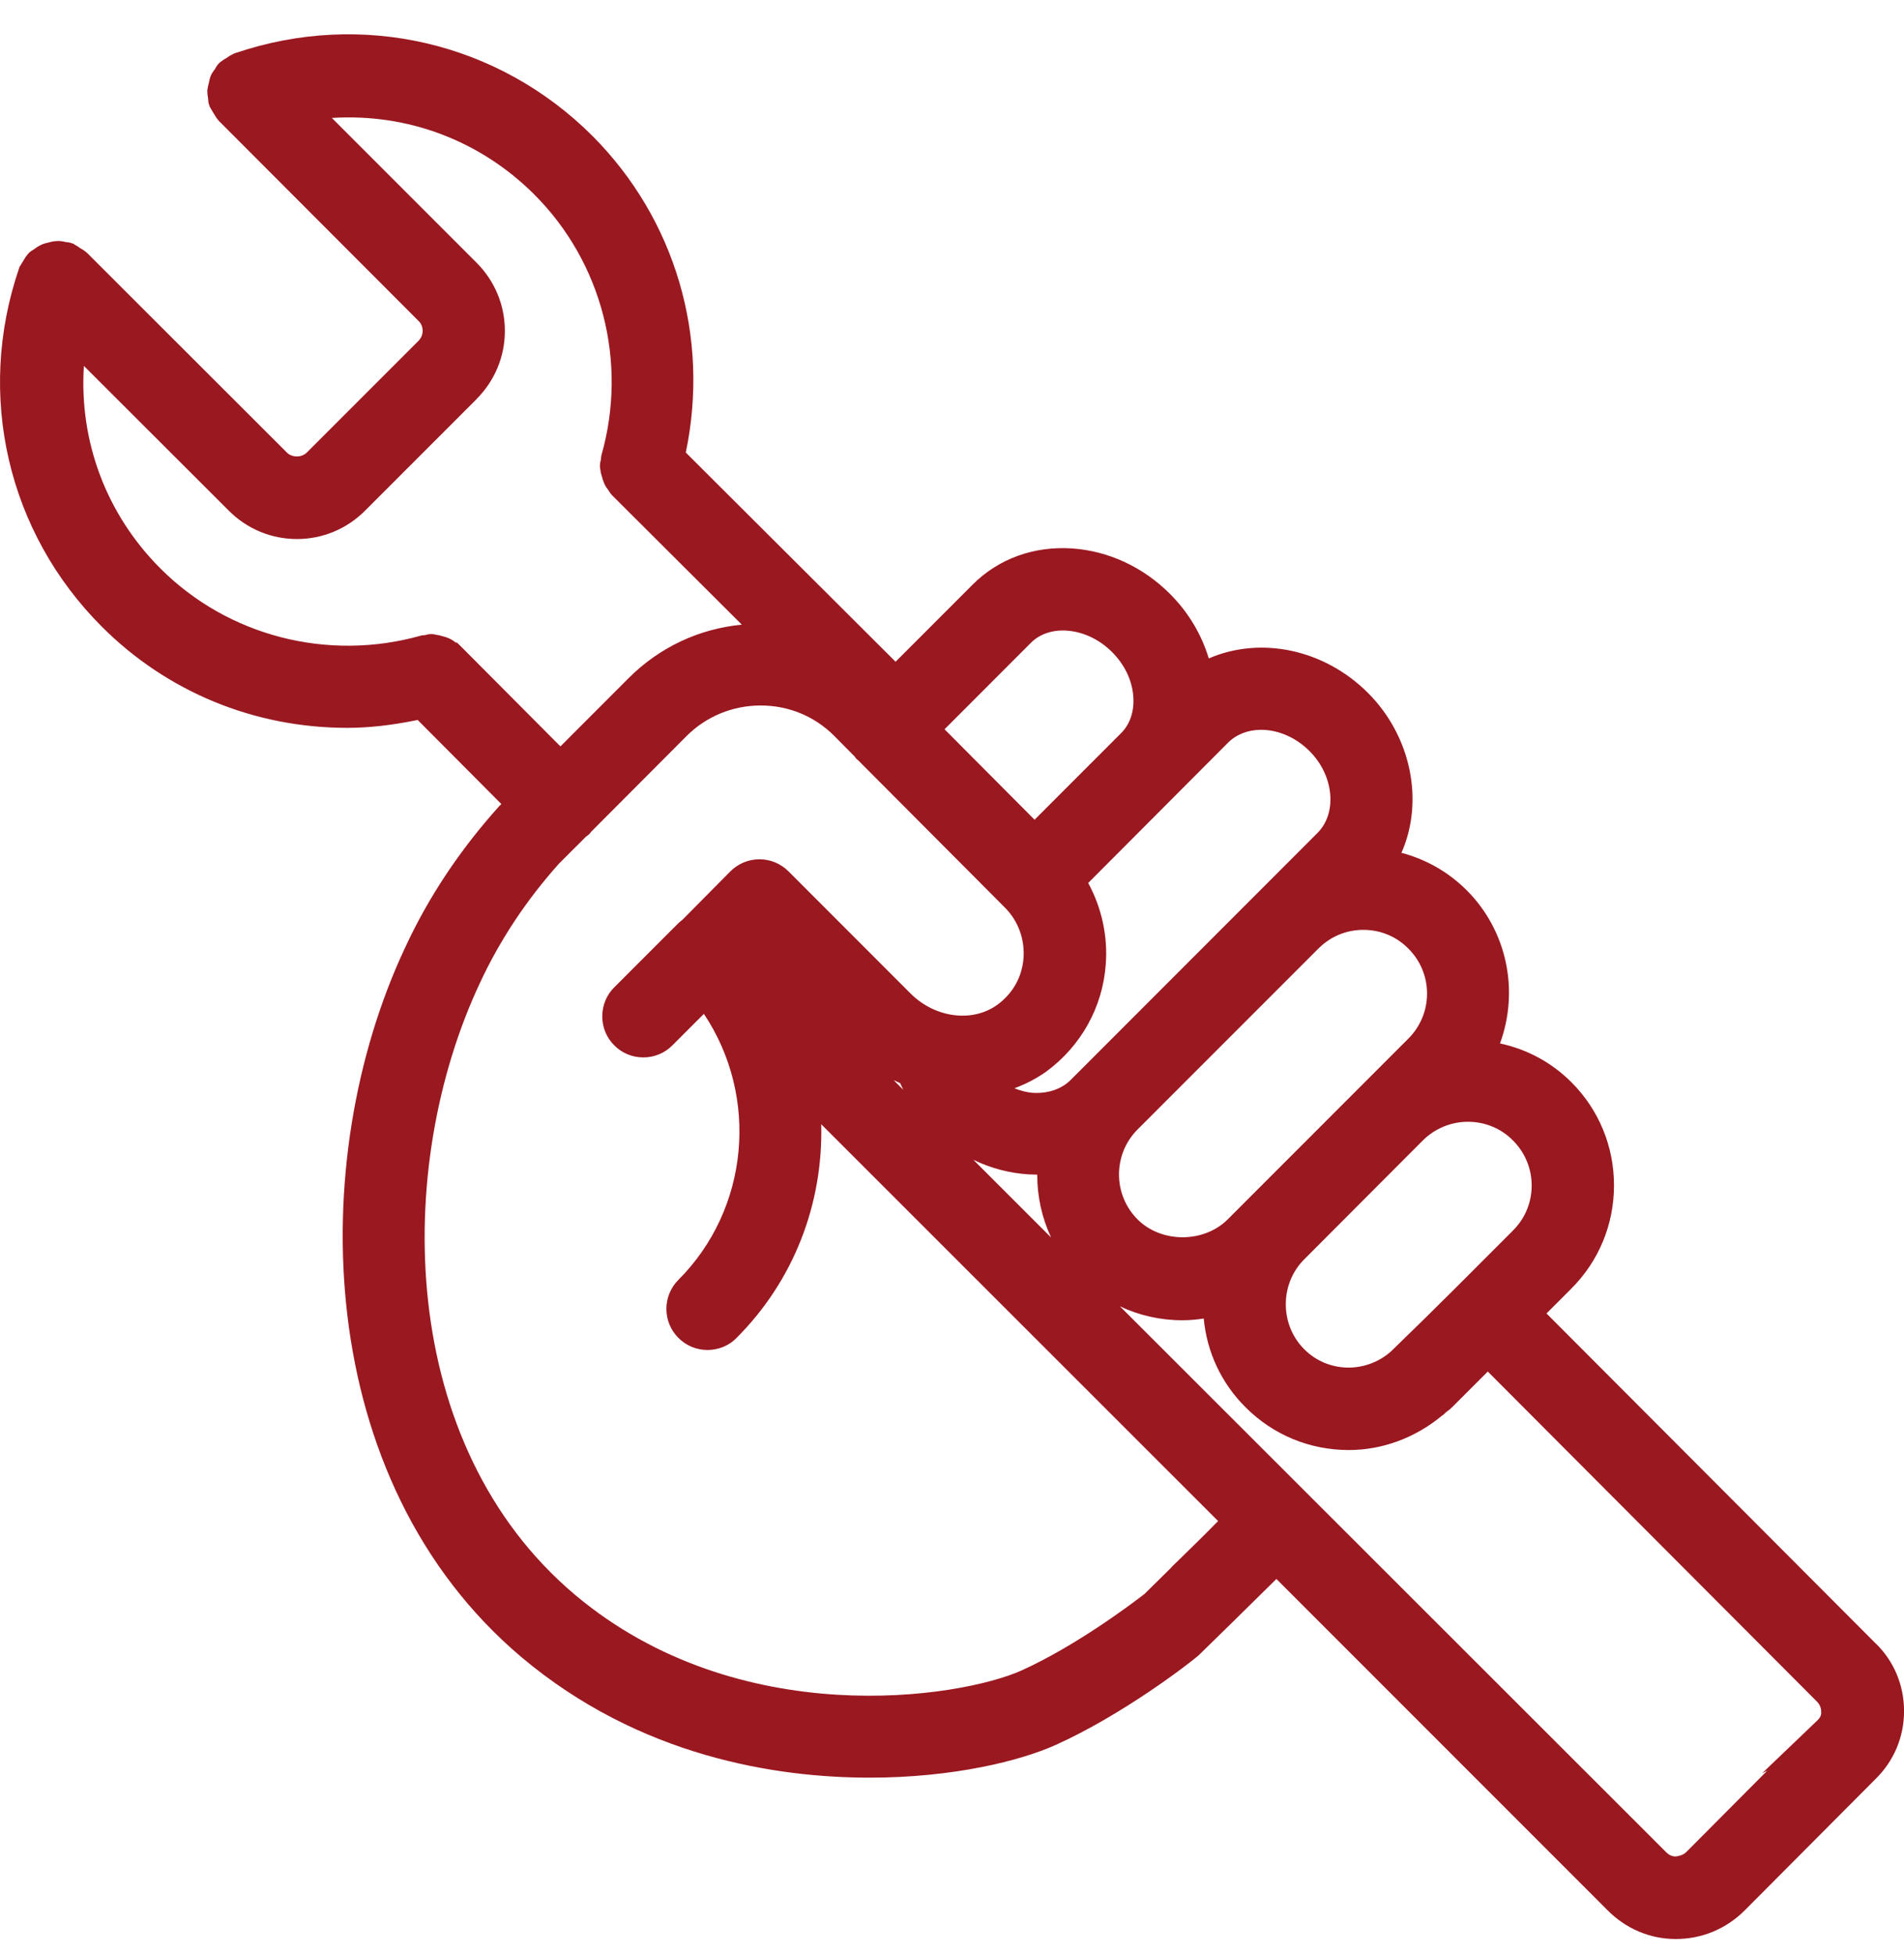 <svg width="38" height="39" viewBox="0 0 38 39" fill="none" xmlns="http://www.w3.org/2000/svg">
<g clip-path="url(#clip0_1666_8370)">
<path d="M37.431 32.784L30.865 26.204L31.36 25.709C31.909 25.16 32.212 24.429 32.212 23.649C32.212 22.87 31.91 22.138 31.36 21.589C30.968 21.198 30.481 20.934 29.937 20.817C30.325 19.759 30.075 18.563 29.272 17.761C28.911 17.4 28.465 17.145 27.97 17.014C28.425 15.985 28.167 14.689 27.302 13.824C26.428 12.951 25.161 12.688 24.125 13.136C23.979 12.653 23.714 12.212 23.351 11.849C22.818 11.315 22.126 10.993 21.403 10.942C20.636 10.89 19.93 11.146 19.414 11.661L17.874 13.202L13.687 9.028C14.17 6.725 13.479 4.373 11.825 2.713C9.949 0.838 7.22 0.204 4.7 1.058C4.676 1.065 4.652 1.075 4.631 1.09C4.587 1.11 4.551 1.135 4.52 1.157C4.488 1.175 4.452 1.197 4.416 1.225C4.404 1.232 4.389 1.244 4.374 1.259C4.33 1.302 4.307 1.346 4.292 1.377C4.29 1.379 4.289 1.381 4.286 1.384C4.264 1.413 4.236 1.45 4.213 1.497L4.208 1.509C4.189 1.553 4.181 1.593 4.174 1.626C4.172 1.634 4.17 1.644 4.167 1.656C4.157 1.696 4.146 1.742 4.139 1.791L4.138 1.82C4.138 1.867 4.144 1.907 4.149 1.939C4.151 1.948 4.152 1.957 4.154 1.969C4.154 1.973 4.154 1.976 4.154 1.98C4.155 2.007 4.158 2.049 4.175 2.098C4.182 2.122 4.193 2.145 4.208 2.167C4.221 2.192 4.235 2.213 4.246 2.232C4.251 2.24 4.257 2.249 4.262 2.258L4.274 2.277C4.279 2.283 4.282 2.29 4.286 2.297C4.299 2.319 4.317 2.351 4.344 2.382C4.352 2.393 4.361 2.405 4.374 2.418L8.352 6.402L8.356 6.406C8.406 6.453 8.435 6.524 8.435 6.601C8.435 6.677 8.406 6.745 8.352 6.8L6.123 9.029C6.074 9.078 6.002 9.106 5.924 9.106C5.847 9.106 5.774 9.078 5.725 9.028L1.742 5.05C1.729 5.036 1.716 5.027 1.705 5.019C1.673 4.993 1.643 4.975 1.62 4.962C1.614 4.958 1.607 4.955 1.601 4.951C1.571 4.93 1.533 4.902 1.486 4.879L1.472 4.865L1.422 4.849C1.382 4.835 1.347 4.833 1.325 4.831L1.302 4.827C1.258 4.817 1.198 4.803 1.126 4.81C1.067 4.811 1.017 4.825 0.979 4.835L0.954 4.842C0.947 4.844 0.94 4.845 0.933 4.847C0.905 4.854 0.866 4.863 0.825 4.883C0.764 4.911 0.714 4.947 0.673 4.977L0.67 4.98C0.649 4.991 0.613 5.011 0.577 5.046C0.564 5.058 0.555 5.071 0.547 5.082C0.517 5.116 0.496 5.151 0.479 5.18C0.474 5.188 0.47 5.195 0.465 5.203L0.461 5.211C0.457 5.218 0.452 5.225 0.447 5.232C0.435 5.25 0.421 5.273 0.407 5.301L0.393 5.315L0.377 5.363C-0.482 7.887 0.152 10.622 2.032 12.502C3.334 13.804 5.074 14.521 6.933 14.521C7.362 14.521 7.822 14.469 8.336 14.364L10.006 16.041L9.966 16.081L9.958 16.089C9.179 16.955 8.549 17.902 8.086 18.904C6.094 23.136 6.231 29.535 10.407 33.061C12.768 35.048 15.491 35.465 17.358 35.465C19.028 35.465 20.37 35.128 21.07 34.812C22.405 34.211 23.718 33.201 23.921 33.026L24.645 32.318C24.87 32.098 25.096 31.875 25.315 31.658C25.368 31.605 25.421 31.553 25.474 31.501L32.077 38.104C32.445 38.478 32.93 38.684 33.441 38.684H33.45C33.966 38.684 34.451 38.482 34.819 38.115L37.425 35.499C37.797 35.138 38.001 34.654 38.001 34.138C38.001 33.621 37.797 33.134 37.432 32.784H37.431ZM35.273 35.324L33.654 36.95C33.59 37.014 33.494 37.032 33.437 37.038C33.368 37.035 33.305 37.007 33.251 36.95L22.352 26.062C22.736 26.244 23.159 26.34 23.598 26.34C23.735 26.34 23.878 26.328 24.024 26.305C24.087 26.979 24.379 27.601 24.862 28.079C25.41 28.628 26.141 28.929 26.92 28.929C27.586 28.929 28.243 28.687 28.773 28.248C28.787 28.239 28.808 28.225 28.828 28.205L28.851 28.182C28.863 28.172 28.875 28.163 28.886 28.155C28.913 28.135 28.945 28.111 28.978 28.078L29.693 27.363L36.263 33.948C36.316 34.001 36.346 34.07 36.346 34.137L36.347 34.163C36.353 34.213 36.325 34.272 36.271 34.323L35.17 35.376L35.275 35.324L35.273 35.324ZM18.027 21.741L17.834 21.548C17.878 21.57 17.921 21.591 17.966 21.611C17.985 21.655 18.006 21.699 18.027 21.741ZM23.383 31.267L22.841 31.801C22.841 31.801 22.838 31.803 22.837 31.804C22.534 32.038 21.464 32.837 20.396 33.323C19.157 33.883 14.741 34.566 11.471 31.813C7.922 28.817 7.848 23.291 9.579 19.609C9.976 18.755 10.507 17.955 11.156 17.23L11.7 16.687C11.717 16.677 11.738 16.663 11.758 16.643C11.775 16.626 11.787 16.61 11.796 16.596L13.7 14.687C14.095 14.292 14.621 14.075 15.181 14.075H15.184C15.741 14.075 16.261 14.291 16.65 14.682L17.065 15.101L17.075 15.121L17.101 15.147C17.113 15.159 17.124 15.167 17.133 15.174L20.057 18.108C20.32 18.371 20.455 18.738 20.427 19.116C20.399 19.491 20.214 19.82 19.906 20.045C19.41 20.405 18.667 20.311 18.176 19.824L15.737 17.384C15.581 17.229 15.375 17.143 15.157 17.143C14.939 17.143 14.73 17.231 14.576 17.385L13.62 18.35C13.62 18.35 13.615 18.354 13.613 18.356C13.591 18.372 13.564 18.393 13.536 18.421L12.26 19.697C12.105 19.851 12.02 20.057 12.02 20.277C12.02 20.496 12.105 20.702 12.26 20.856C12.414 21.011 12.62 21.096 12.839 21.096C13.059 21.096 13.265 21.011 13.419 20.856L14.048 20.227C15.154 21.881 14.954 24.119 13.54 25.533C13.386 25.688 13.3 25.894 13.3 26.113C13.3 26.332 13.385 26.538 13.54 26.692C13.695 26.848 13.902 26.933 14.12 26.933C14.339 26.933 14.555 26.845 14.7 26.692C15.831 25.561 16.43 24.034 16.39 22.429L24.311 30.346C24.026 30.636 23.746 30.91 23.503 31.146L23.382 31.263V31.265L23.383 31.267ZM9.512 7.96C9.875 7.596 10.076 7.114 10.076 6.601C10.076 6.089 9.876 5.607 9.512 5.242L6.623 2.353C8.132 2.258 9.584 2.802 10.665 3.882C12.017 5.234 12.531 7.224 12.005 9.076L12.003 9.083C11.995 9.115 11.994 9.142 11.994 9.162C11.993 9.166 11.992 9.172 11.991 9.177C11.984 9.205 11.973 9.247 11.973 9.298C11.973 9.329 11.978 9.354 11.983 9.372C11.987 9.424 11.999 9.465 12.01 9.497C12.022 9.549 12.04 9.602 12.063 9.654L12.068 9.664C12.089 9.707 12.117 9.749 12.147 9.786L12.151 9.793C12.163 9.814 12.184 9.849 12.219 9.884L14.805 12.462C13.949 12.545 13.162 12.914 12.547 13.528L11.185 14.891L9.178 12.875H9.177L9.116 12.816L9.103 12.824C9.065 12.794 9.019 12.761 8.96 12.735C8.925 12.719 8.894 12.71 8.871 12.704C8.866 12.702 8.86 12.701 8.855 12.699C8.801 12.681 8.748 12.669 8.694 12.662C8.674 12.656 8.646 12.65 8.613 12.65H8.604C8.553 12.65 8.512 12.662 8.487 12.67L8.484 12.671C8.466 12.671 8.436 12.672 8.403 12.68L8.397 12.682C6.541 13.204 4.55 12.69 3.203 11.343C2.122 10.262 1.578 8.81 1.674 7.3L4.567 10.189C4.931 10.553 5.414 10.754 5.926 10.754C6.439 10.754 6.921 10.553 7.285 10.189L9.514 7.96H9.512ZM30.196 24.55L29.056 25.69C28.678 26.067 28.257 26.482 27.767 26.956C27.264 27.407 26.503 27.392 26.031 26.919C25.793 26.681 25.662 26.362 25.662 26.021C25.662 25.68 25.793 25.361 26.031 25.123L28.399 22.75C28.642 22.511 28.961 22.38 29.298 22.38C29.636 22.38 29.959 22.512 30.196 22.753C30.437 22.994 30.57 23.315 30.569 23.656C30.568 23.994 30.436 24.311 30.196 24.549V24.55ZM28.108 20.721L24.501 24.329C24.275 24.554 23.948 24.684 23.603 24.684C23.257 24.684 22.93 24.555 22.705 24.329C22.209 23.834 22.209 23.028 22.705 22.532L26.312 18.925C26.553 18.683 26.872 18.551 27.21 18.551C27.549 18.551 27.871 18.683 28.108 18.925C28.349 19.165 28.481 19.484 28.481 19.823C28.481 20.161 28.348 20.48 28.108 20.721ZM26.297 16.615L21.367 21.547C21.189 21.724 20.929 21.815 20.636 21.804C20.506 21.797 20.375 21.765 20.246 21.711C20.475 21.627 20.688 21.516 20.882 21.378C21.575 20.869 22.007 20.092 22.068 19.245C22.113 18.684 21.989 18.113 21.718 17.616L24.507 14.819C24.673 14.652 24.908 14.56 25.169 14.56H25.172C25.517 14.561 25.869 14.716 26.138 14.987C26.621 15.47 26.693 16.215 26.297 16.615V16.615ZM20.54 23.43H20.553C20.575 23.43 20.597 23.432 20.618 23.432C20.646 23.433 20.673 23.435 20.701 23.435C20.7 23.874 20.796 24.302 20.978 24.689L19.427 23.139C19.777 23.308 20.155 23.408 20.54 23.43ZM22.375 14.626L20.648 16.354L18.851 14.549L20.575 12.824C20.751 12.648 21.006 12.562 21.292 12.581C21.622 12.605 21.942 12.757 22.193 13.007C22.448 13.262 22.599 13.581 22.619 13.907C22.638 14.194 22.552 14.45 22.376 14.625L22.375 14.626Z" fill="#9A1820"/>
</g>
<defs>
<clipPath id="clip0_1666_8370">
<rect width="38" height="38" fill="white" transform="translate(0 0.685)"/>
</clipPath>
</defs>
</svg>
